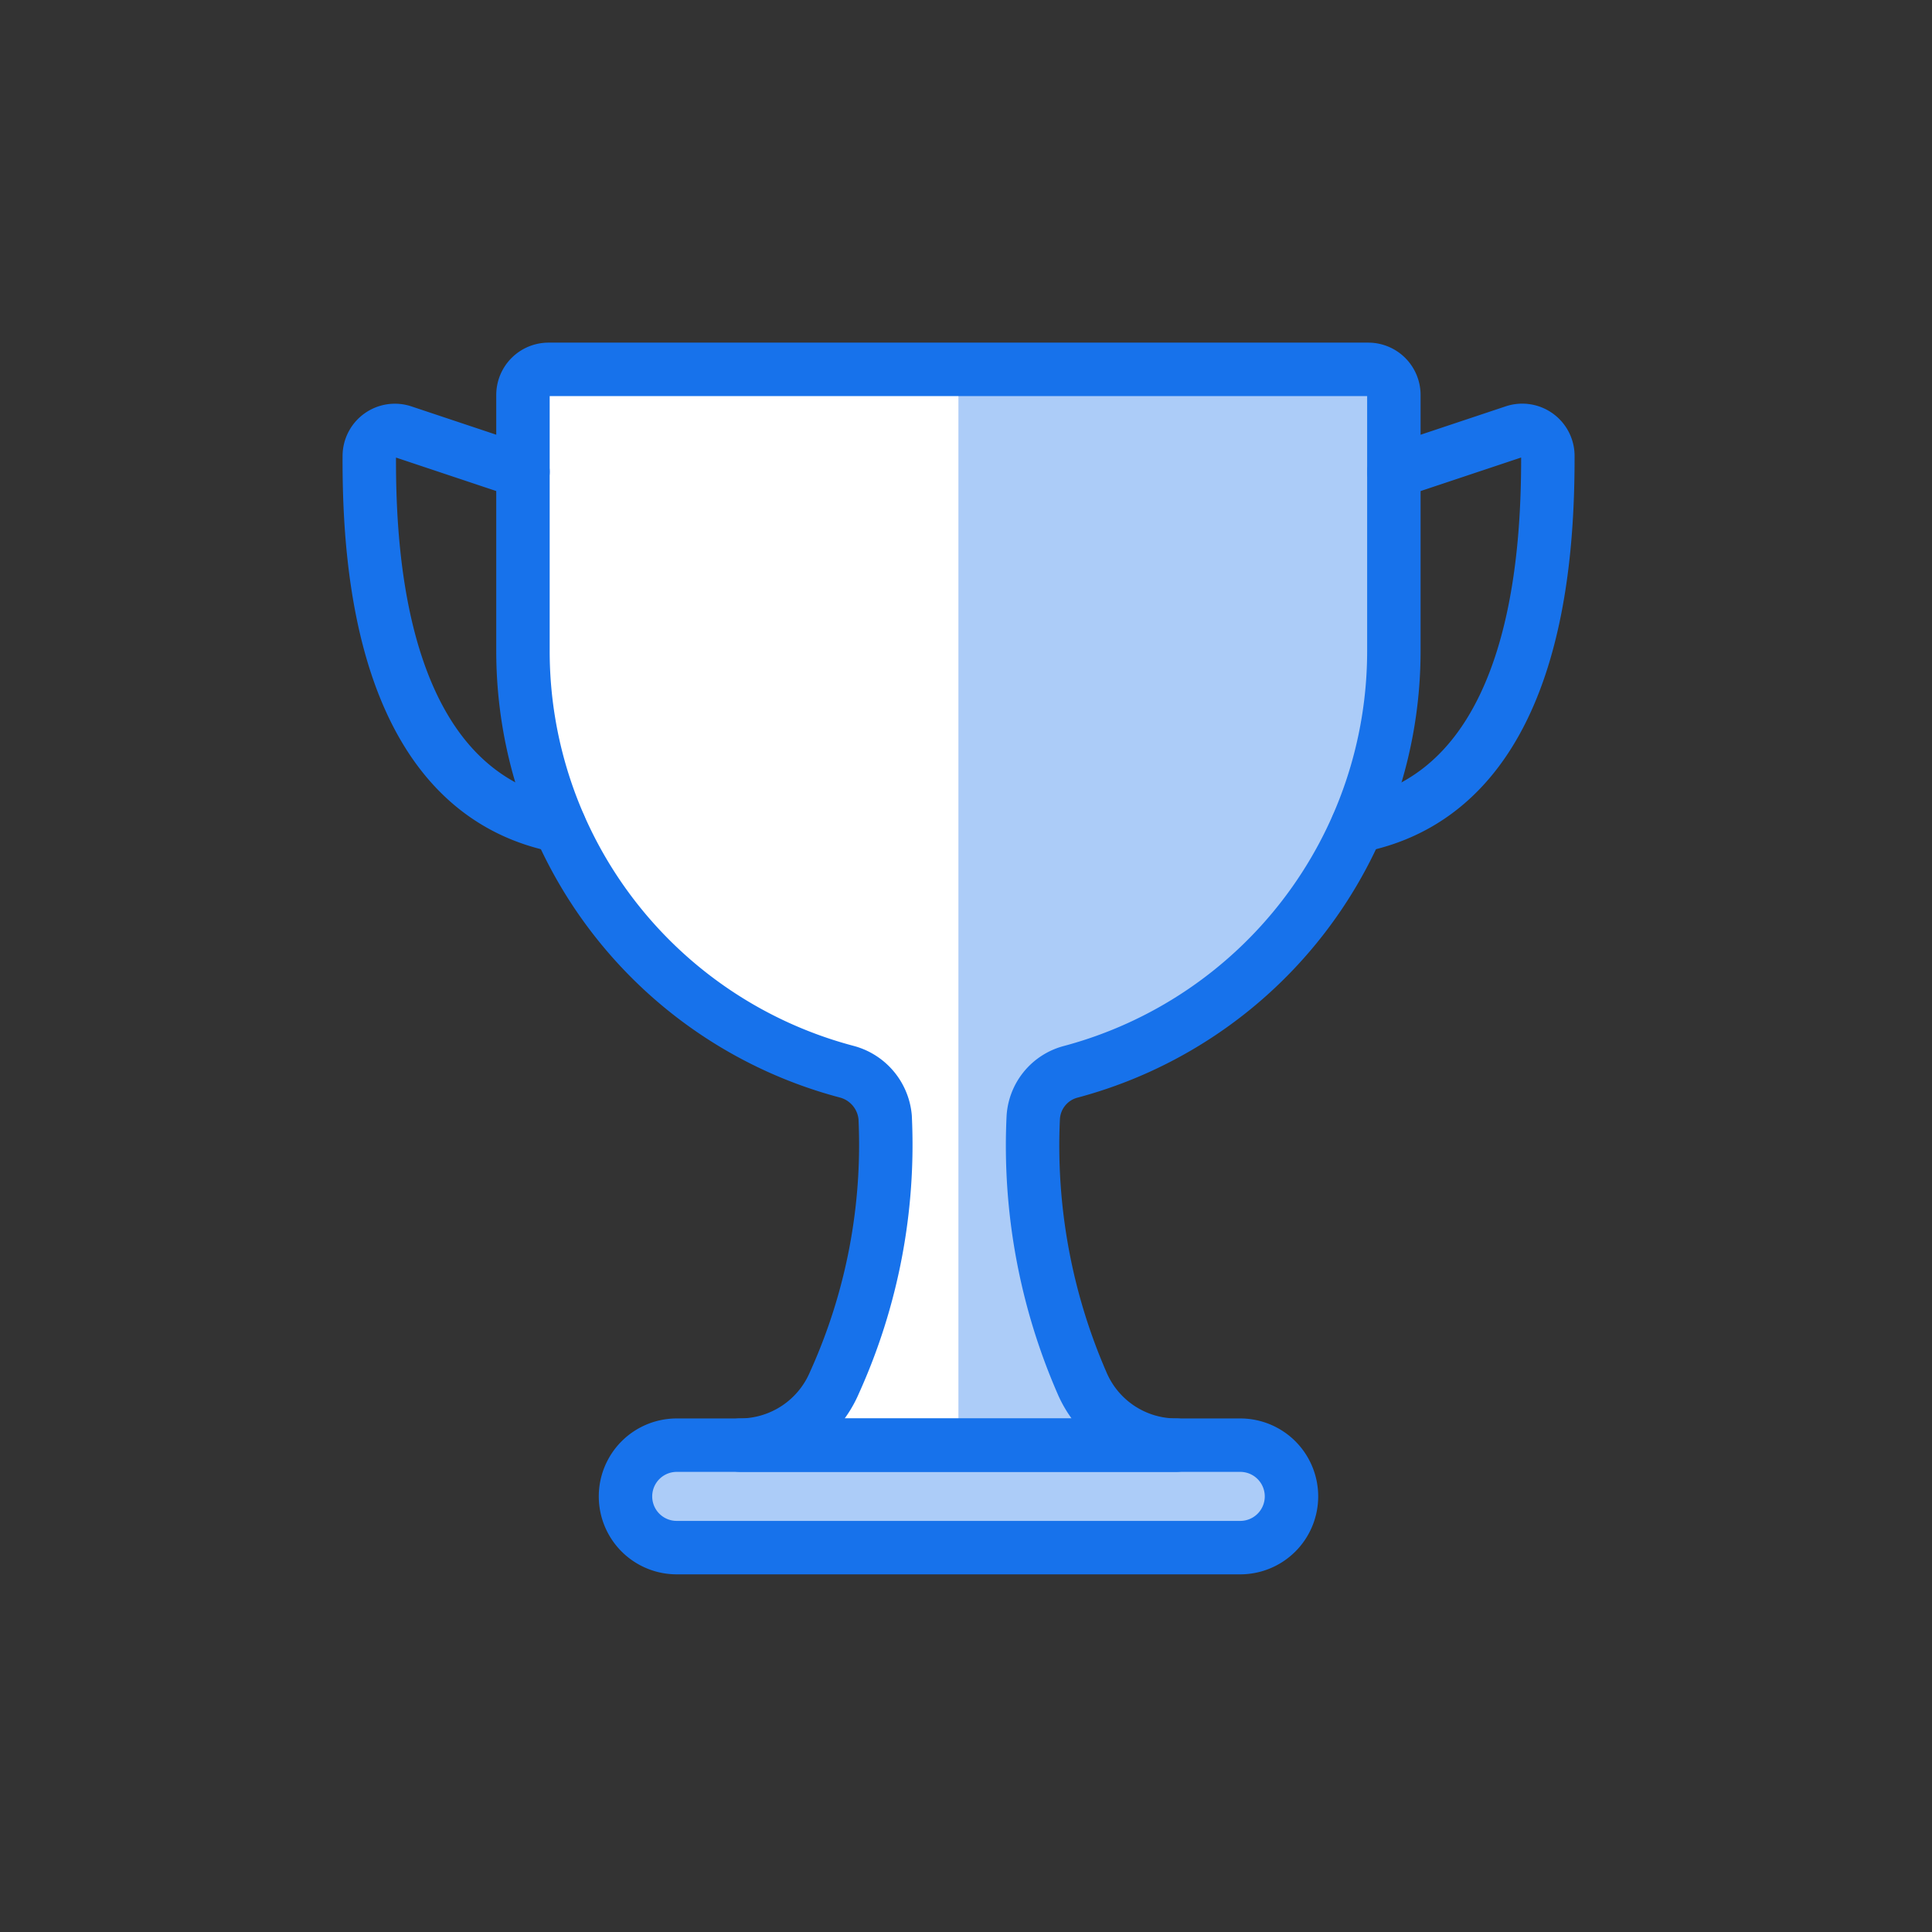 <svg xmlns="http://www.w3.org/2000/svg" width="128" height="128" fill="none"><rect width="100%" height="100%" fill="#333333" stroke="none"/><path fill="#ACCCF8" d="M92.347 26.167v16.97a28.85 28.85 0 0 1-21.382 27.866 3.333 3.333 0 0 0-2.512 3.088 39.37 39.37 0 0 0 3.224 17.514 6.788 6.788 0 0 0 6.246 4.14H49.039a6.812 6.812 0 0 0 6.245-4.14 38.211 38.211 0 0 0 3.36-17.582 3.438 3.438 0 0 0-2.545-3.02 28.82 28.82 0 0 1-21.451-27.866v-16.97a1.697 1.697 0 0 1 1.697-1.697H90.65a1.697 1.697 0 0 1 1.697 1.697Z"/><path fill="#fff" d="M49.039 95.746h14.459V24.47H36.345a1.697 1.697 0 0 0-1.697 1.697v16.97a28.818 28.818 0 0 0 21.45 27.866 3.439 3.439 0 0 1 2.546 3.02 38.211 38.211 0 0 1-3.36 17.582 6.811 6.811 0 0 1-6.245 4.14Z"/><path stroke="#1772EB" stroke-linecap="round" stroke-linejoin="round" stroke-width="3.54" d="M89.931 54.724c11.9-2.314 12.626-17.727 12.619-24.515a1.689 1.689 0 0 0-.705-1.376 1.695 1.695 0 0 0-1.528-.233l-7.966 2.658M37.068 54.724c-11.9-2.314-12.626-17.727-12.602-24.512a1.697 1.697 0 0 1 2.233-1.608l7.95 2.654"/><path fill="#ACCCF8" stroke="#1772EB" stroke-linecap="round" stroke-linejoin="round" stroke-width="3.54" d="M85.564 99.14a3.393 3.393 0 0 1-3.394 3.394H44.835a3.392 3.392 0 0 1-3.394-3.394 3.394 3.394 0 0 1 3.394-3.394H82.17a3.394 3.394 0 0 1 3.394 3.394Z"/><path stroke="#1772EB" stroke-linecap="round" stroke-linejoin="round" stroke-width="3.54" d="M92.347 26.167v16.97a28.85 28.85 0 0 1-21.382 27.866 3.333 3.333 0 0 0-2.512 3.088 39.37 39.37 0 0 0 3.224 17.514 6.788 6.788 0 0 0 6.246 4.14H49.039a6.812 6.812 0 0 0 6.245-4.14 38.211 38.211 0 0 0 3.36-17.582 3.438 3.438 0 0 0-2.545-3.02 28.82 28.82 0 0 1-21.451-27.866v-16.97a1.697 1.697 0 0 1 1.697-1.697H90.65a1.697 1.697 0 0 1 1.697 1.697Z"/></svg>